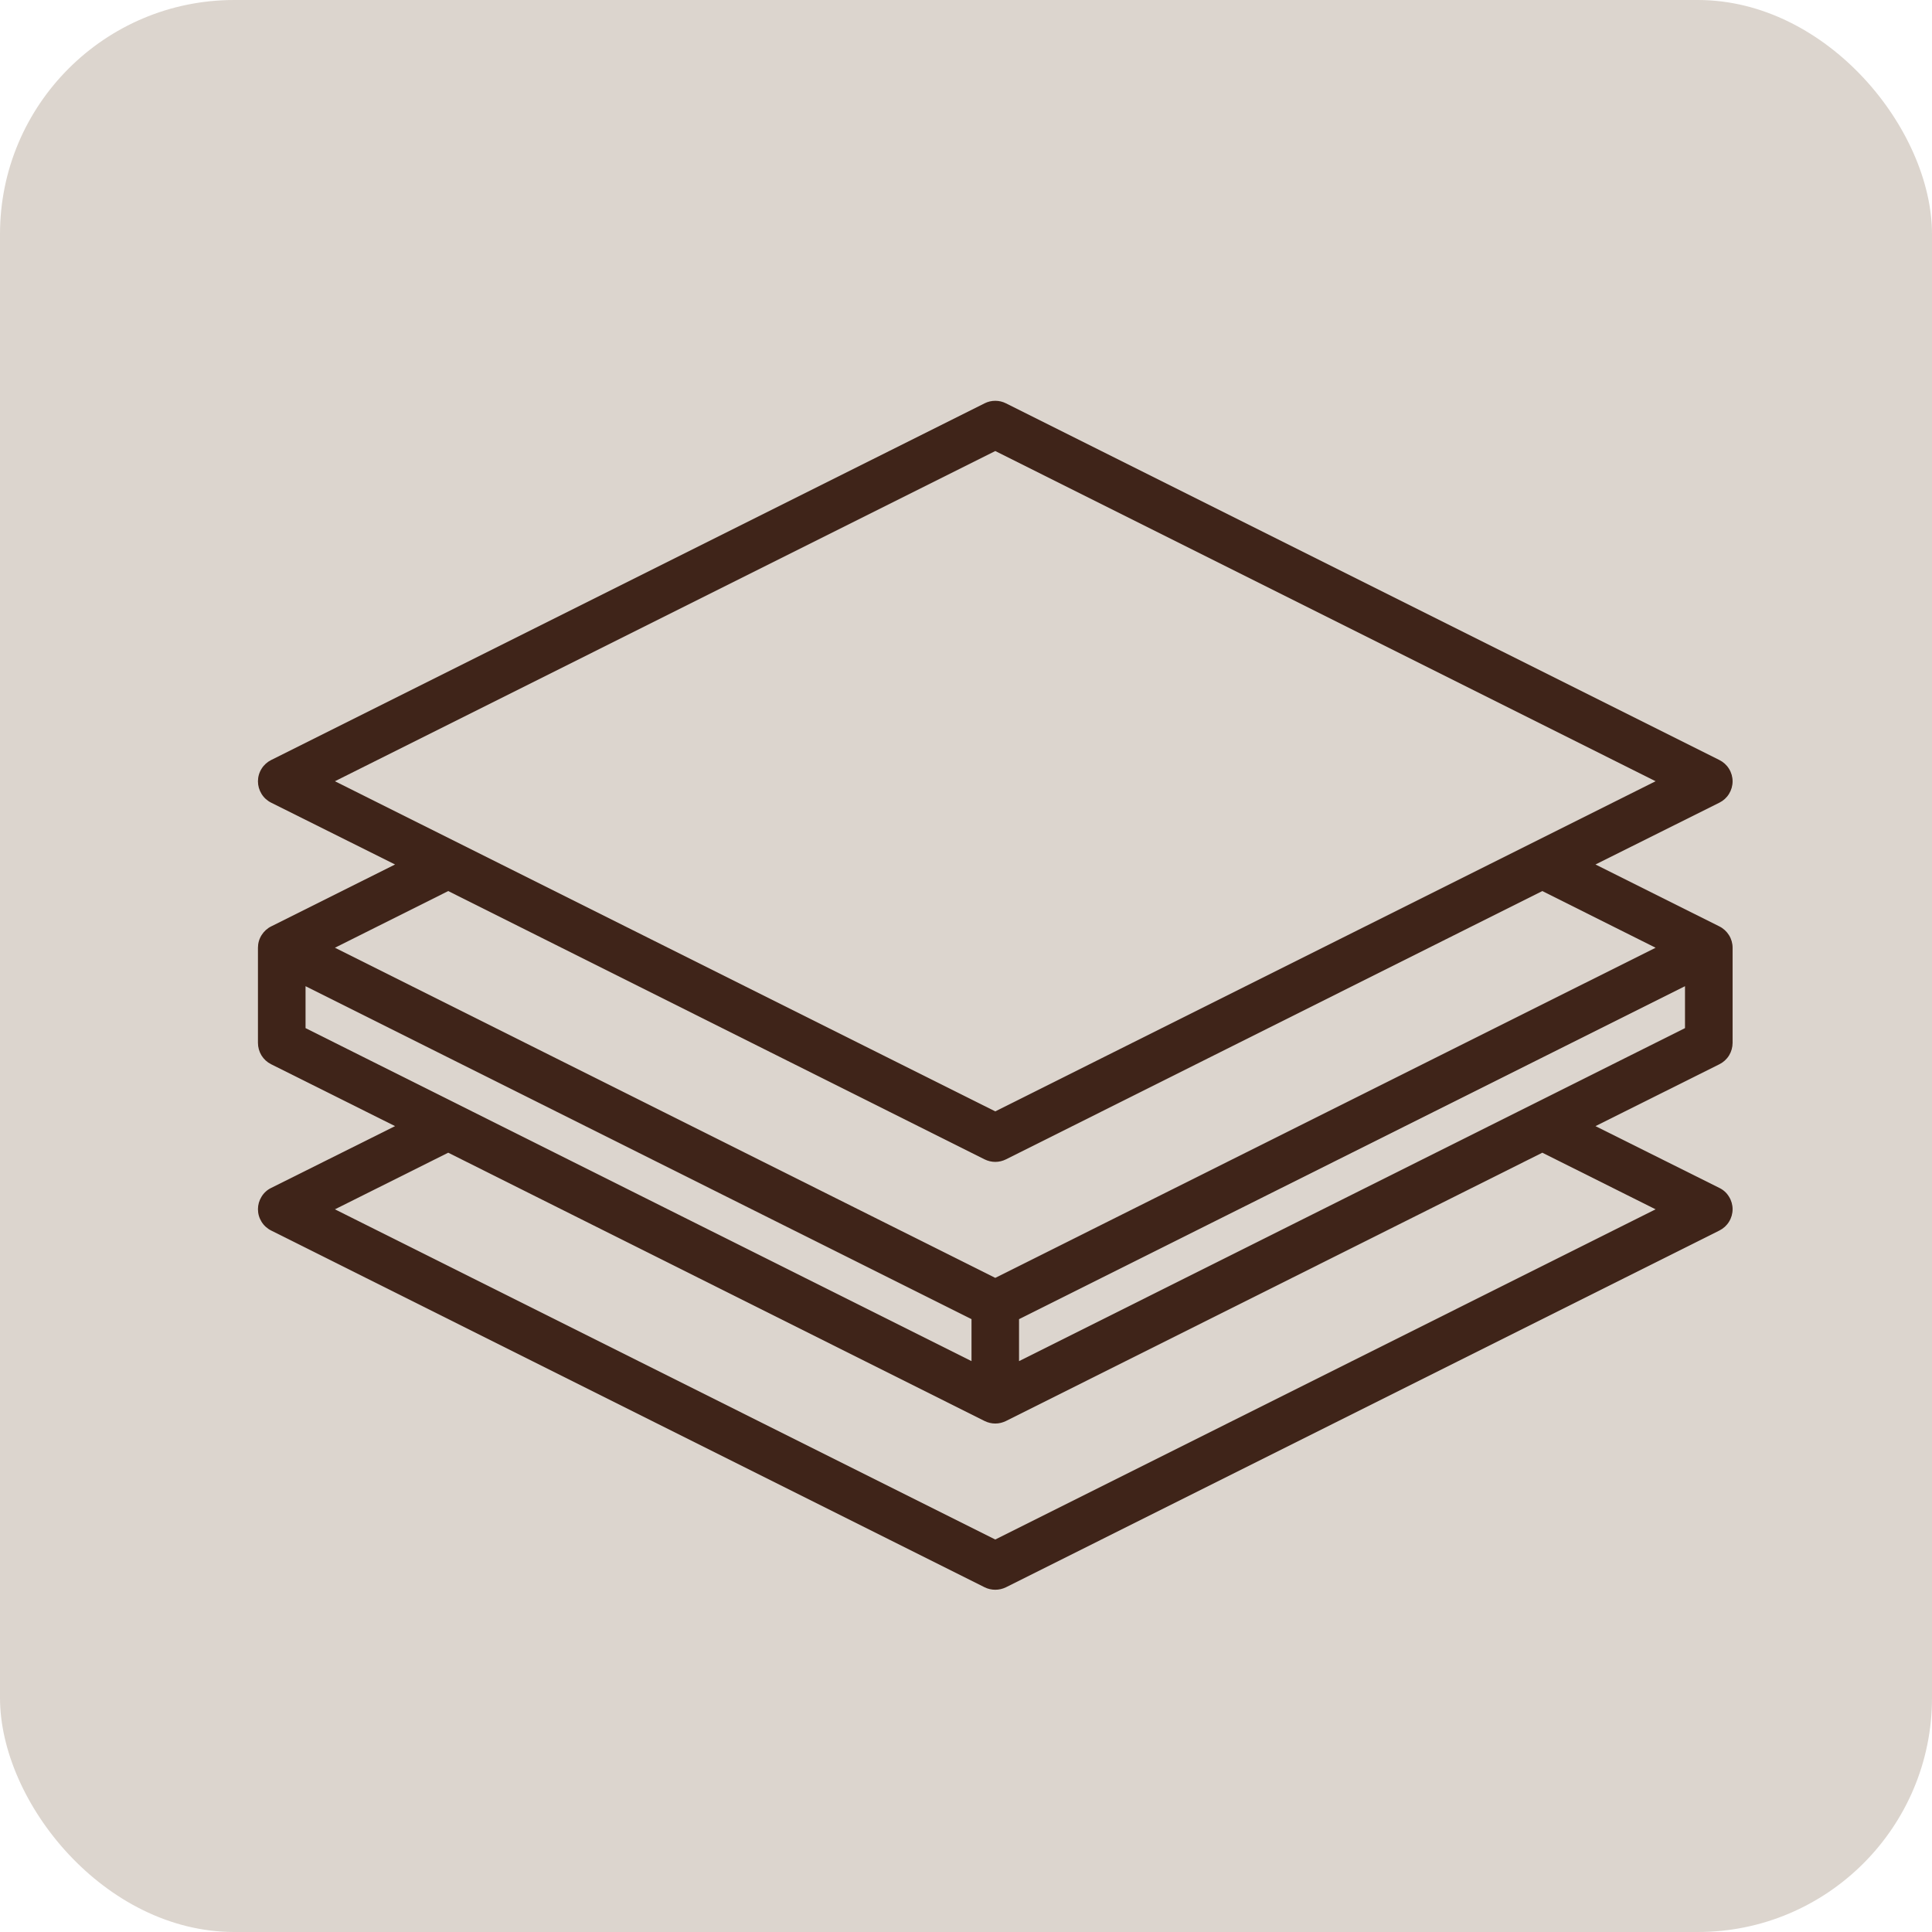 <?xml version="1.0" encoding="UTF-8"?> <svg xmlns="http://www.w3.org/2000/svg" width="33" height="33" viewBox="0 0 33 33" fill="none"><rect width="33" height="33" rx="4" fill="#DCD5CE"></rect><path d="M29.369 15.824L27.252 14.766L29.369 13.71C29.437 13.676 29.494 13.624 29.533 13.56C29.573 13.495 29.594 13.421 29.594 13.346C29.594 13.27 29.573 13.196 29.533 13.132C29.494 13.068 29.437 13.016 29.369 12.982L17.182 6.889C17.125 6.86 17.063 6.846 17 6.846C16.937 6.846 16.875 6.86 16.818 6.889L4.631 12.982C4.563 13.016 4.506 13.068 4.467 13.132C4.427 13.196 4.406 13.27 4.406 13.346C4.406 13.421 4.427 13.495 4.467 13.56C4.506 13.624 4.563 13.676 4.631 13.71L6.748 14.766L4.631 15.824C4.563 15.858 4.507 15.91 4.467 15.974C4.427 16.038 4.406 16.112 4.406 16.188V17.813C4.406 17.888 4.427 17.963 4.466 18.027C4.506 18.092 4.563 18.144 4.631 18.178L6.748 19.235L4.631 20.291C4.563 20.324 4.506 20.376 4.467 20.441C4.427 20.505 4.406 20.579 4.406 20.654C4.406 20.73 4.427 20.804 4.467 20.868C4.506 20.932 4.563 20.984 4.631 21.018L16.818 27.112C16.875 27.14 16.937 27.154 17 27.154C17.063 27.154 17.125 27.14 17.182 27.112L29.369 21.018C29.437 20.984 29.494 20.932 29.533 20.868C29.573 20.804 29.594 20.73 29.594 20.654C29.594 20.579 29.573 20.505 29.533 20.441C29.494 20.376 29.437 20.324 29.369 20.291L27.252 19.235L29.369 18.178C29.437 18.144 29.494 18.092 29.534 18.027C29.573 17.963 29.594 17.888 29.594 17.813V16.188C29.594 16.112 29.573 16.038 29.533 15.974C29.493 15.91 29.437 15.858 29.369 15.824ZM17 7.704L28.279 13.344L17 18.983L5.721 13.344L17 7.704ZM16.818 19.803C16.875 19.831 16.937 19.846 17 19.846C17.063 19.846 17.125 19.831 17.182 19.803L26.344 15.22L28.279 16.188L17 21.827L5.721 16.188L7.656 15.22L16.818 19.803ZM5.219 16.845L16.594 22.532V23.249L5.219 17.561V16.845ZM28.279 20.656L17 26.296L5.721 20.656L7.656 19.689L16.818 24.272C16.875 24.3 16.937 24.315 17 24.315C17.063 24.315 17.125 24.3 17.182 24.272L26.344 19.689L28.279 20.656ZM17.406 23.249V22.532L28.781 16.845V17.561L17.406 23.249Z" fill="#3F2419"></path></svg> 